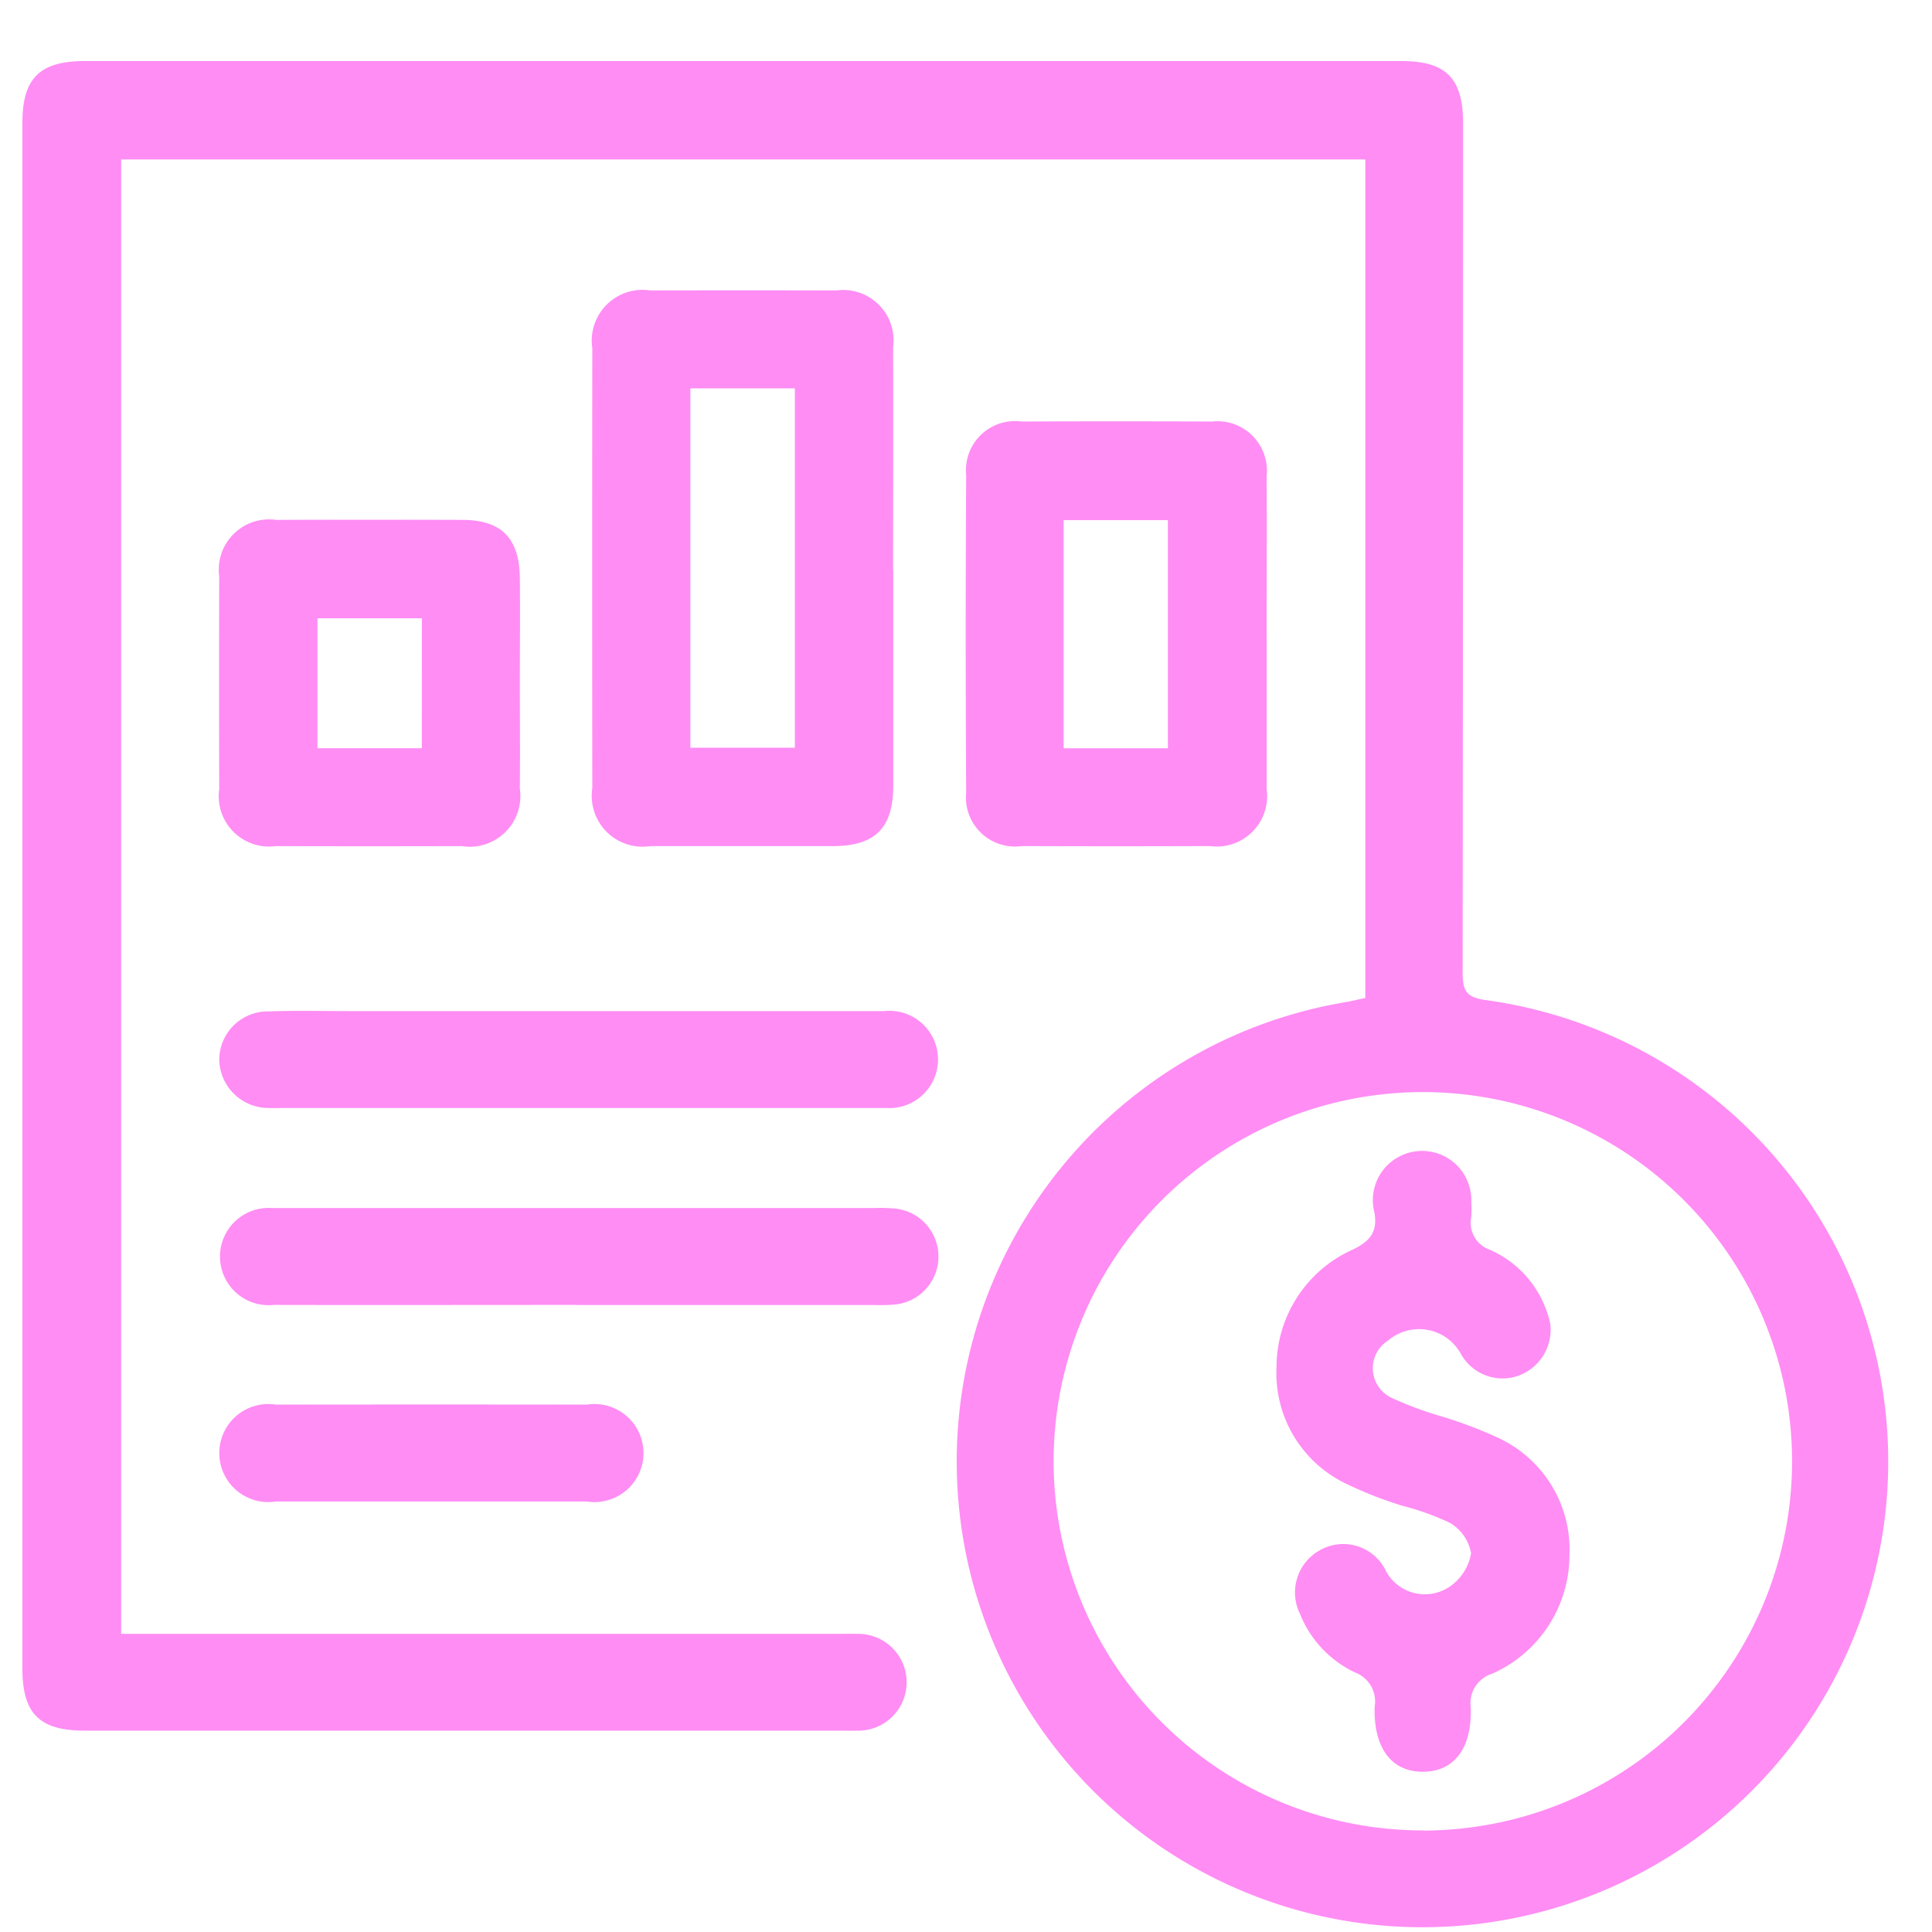 <svg xmlns="http://www.w3.org/2000/svg" xmlns:xlink="http://www.w3.org/1999/xlink" width="45" height="45" viewBox="0 0 45 45">
  <defs>
    <clipPath id="clip-path">
      <rect id="Rectangle_532" data-name="Rectangle 532" width="43.478" height="43.454" fill="#ff8df4"/>
    </clipPath>
    <clipPath id="clip-Projected_And_Strong_Financials">
      <rect width="45" height="45"/>
    </clipPath>
  </defs>
  <g id="Projected_And_Strong_Financials" data-name="Projected And Strong Financials" clip-path="url(#clip-Projected_And_Strong_Financials)">
    <g id="Group_2806" data-name="Group 2806" transform="translate(0.522 1.422)">
      <g id="Group_2805" data-name="Group 2805" clip-path="url(#clip-path)">
        <path id="Path_24943" data-name="Path 24943" d="M31.278,21.823V2.292H2.3V36.634H19c.143,0,.287-.005.429,0a1.128,1.128,0,1,1-.017,2.254c-.111.006-.223,0-.334,0H1.478C.4,38.894,0,38.5,0,37.44q0-18,0-36.008C0,.4.407,0,1.452,0H32.123c1.035,0,1.433.4,1.433,1.449q0,9.9-.01,19.792c0,.437.1.571.554.633a10.848,10.848,0,1,1-3.31.051c.156-.026.309-.066.487-.1m1.353,19.39A8.6,8.6,0,1,0,24.019,32.6a8.6,8.6,0,0,0,8.612,8.612" transform="translate(0 0)" fill="#ff8df4"/>
        <path id="Path_24944" data-name="Path 24944" d="M131.11,56.456q0,2.5,0,5.005c0,1-.42,1.417-1.42,1.418q-2.122,0-4.243,0A1.184,1.184,0,0,1,124.1,61.53q-.006-5.125,0-10.249a1.182,1.182,0,0,1,1.347-1.345q2.169-.006,4.339,0a1.173,1.173,0,0,1,1.32,1.323c.007,1.732,0,3.464,0,5.2m-4.722,4.128h2.434V52.217h-2.434Z" transform="translate(-110.826 -44.593)" fill="#ff8df4"/>
        <path id="Path_24945" data-name="Path 24945" d="M212.4,83.418c0,1.207,0,2.415,0,3.622a1.173,1.173,0,0,1-1.319,1.322q-2.193.008-4.386,0a1.144,1.144,0,0,1-1.294-1.251q-.022-3.694,0-7.388a1.145,1.145,0,0,1,1.295-1.25q2.217-.009,4.433,0a1.152,1.152,0,0,1,1.27,1.273c.008,1.223,0,2.447,0,3.67M210.1,80.77h-2.429v5.314H210.1Z" transform="translate(-183.419 -70.077)" fill="#ff8df4"/>
        <path id="Path_24946" data-name="Path 24946" d="M49.813,103.671c0,.826.008,1.652,0,2.478a1.181,1.181,0,0,1-1.352,1.34q-2.169.006-4.337,0a1.173,1.173,0,0,1-1.313-1.328q-.007-2.478,0-4.956a1.171,1.171,0,0,1,1.325-1.315q2.169-.007,4.337,0c.908,0,1.33.427,1.34,1.351.009.81,0,1.62,0,2.43m-2.282-1.489H45.1v3.027H47.53Z" transform="translate(-38.227 -89.203)" fill="#ff8df4"/>
        <path id="Path_24947" data-name="Path 24947" d="M51.242,206.9c2.368,0,4.737,0,7.105,0a1.133,1.133,0,1,1,.053,2.256q-1,0-2,0H44.429c-.143,0-.287.006-.429,0a1.147,1.147,0,0,1-1.132-1.124,1.129,1.129,0,0,1,1.126-1.125c.683-.023,1.367-.007,2.05-.007h5.2" transform="translate(-38.283 -184.771)" fill="#ff8df4"/>
        <path id="Path_24948" data-name="Path 24948" d="M51.158,252.011c-2.352,0-4.7.005-7.057,0a1.133,1.133,0,1,1-.043-2.257h14.02a4.155,4.155,0,0,1,.476.011,1.123,1.123,0,0,1,0,2.238,4.154,4.154,0,0,1-.476.01H51.158" transform="translate(-38.246 -223.039)" fill="#ff8df4"/>
        <path id="Path_24949" data-name="Path 24949" d="M47.762,294.828c-1.192,0-2.384,0-3.575,0a1.142,1.142,0,1,1,0-2.257q3.623-.005,7.246,0a1.142,1.142,0,1,1,0,2.257c-1.224,0-2.447,0-3.671,0" transform="translate(-38.284 -261.277)" fill="#ff8df4"/>
        <path id="Path_24950" data-name="Path 24950" d="M279.465,241.375a1.14,1.14,0,0,1-.817,1.234,1.11,1.11,0,0,1-1.264-.53,1.111,1.111,0,0,0-1.694-.315.762.762,0,0,0,.075,1.334,8.146,8.146,0,0,0,1.153.43,10.3,10.3,0,0,1,1.286.482,2.869,2.869,0,0,1,1.708,2.752,3.027,3.027,0,0,1-1.8,2.764.715.715,0,0,0-.5.774c.035.97-.392,1.509-1.115,1.51s-1.149-.543-1.123-1.51a.722.722,0,0,0-.464-.806,2.564,2.564,0,0,1-1.276-1.364,1.125,1.125,0,0,1,.468-1.482,1.1,1.1,0,0,1,1.518.451,1.027,1.027,0,0,0,1.5.4,1.177,1.177,0,0,0,.5-.778,1.026,1.026,0,0,0-.492-.708,6.042,6.042,0,0,0-1.113-.4,9.127,9.127,0,0,1-1.279-.5,2.854,2.854,0,0,1-1.647-2.741,3,3,0,0,1,1.78-2.727c.416-.2.576-.43.5-.861a1.147,1.147,0,1,1,2.256-.233,2.224,2.224,0,0,1,0,.334.666.666,0,0,0,.439.769,2.442,2.442,0,0,1,1.4,1.719" transform="translate(-243.878 -211.964)" fill="#ff8df4"/>
      </g>
    </g>
  </g>
</svg>
